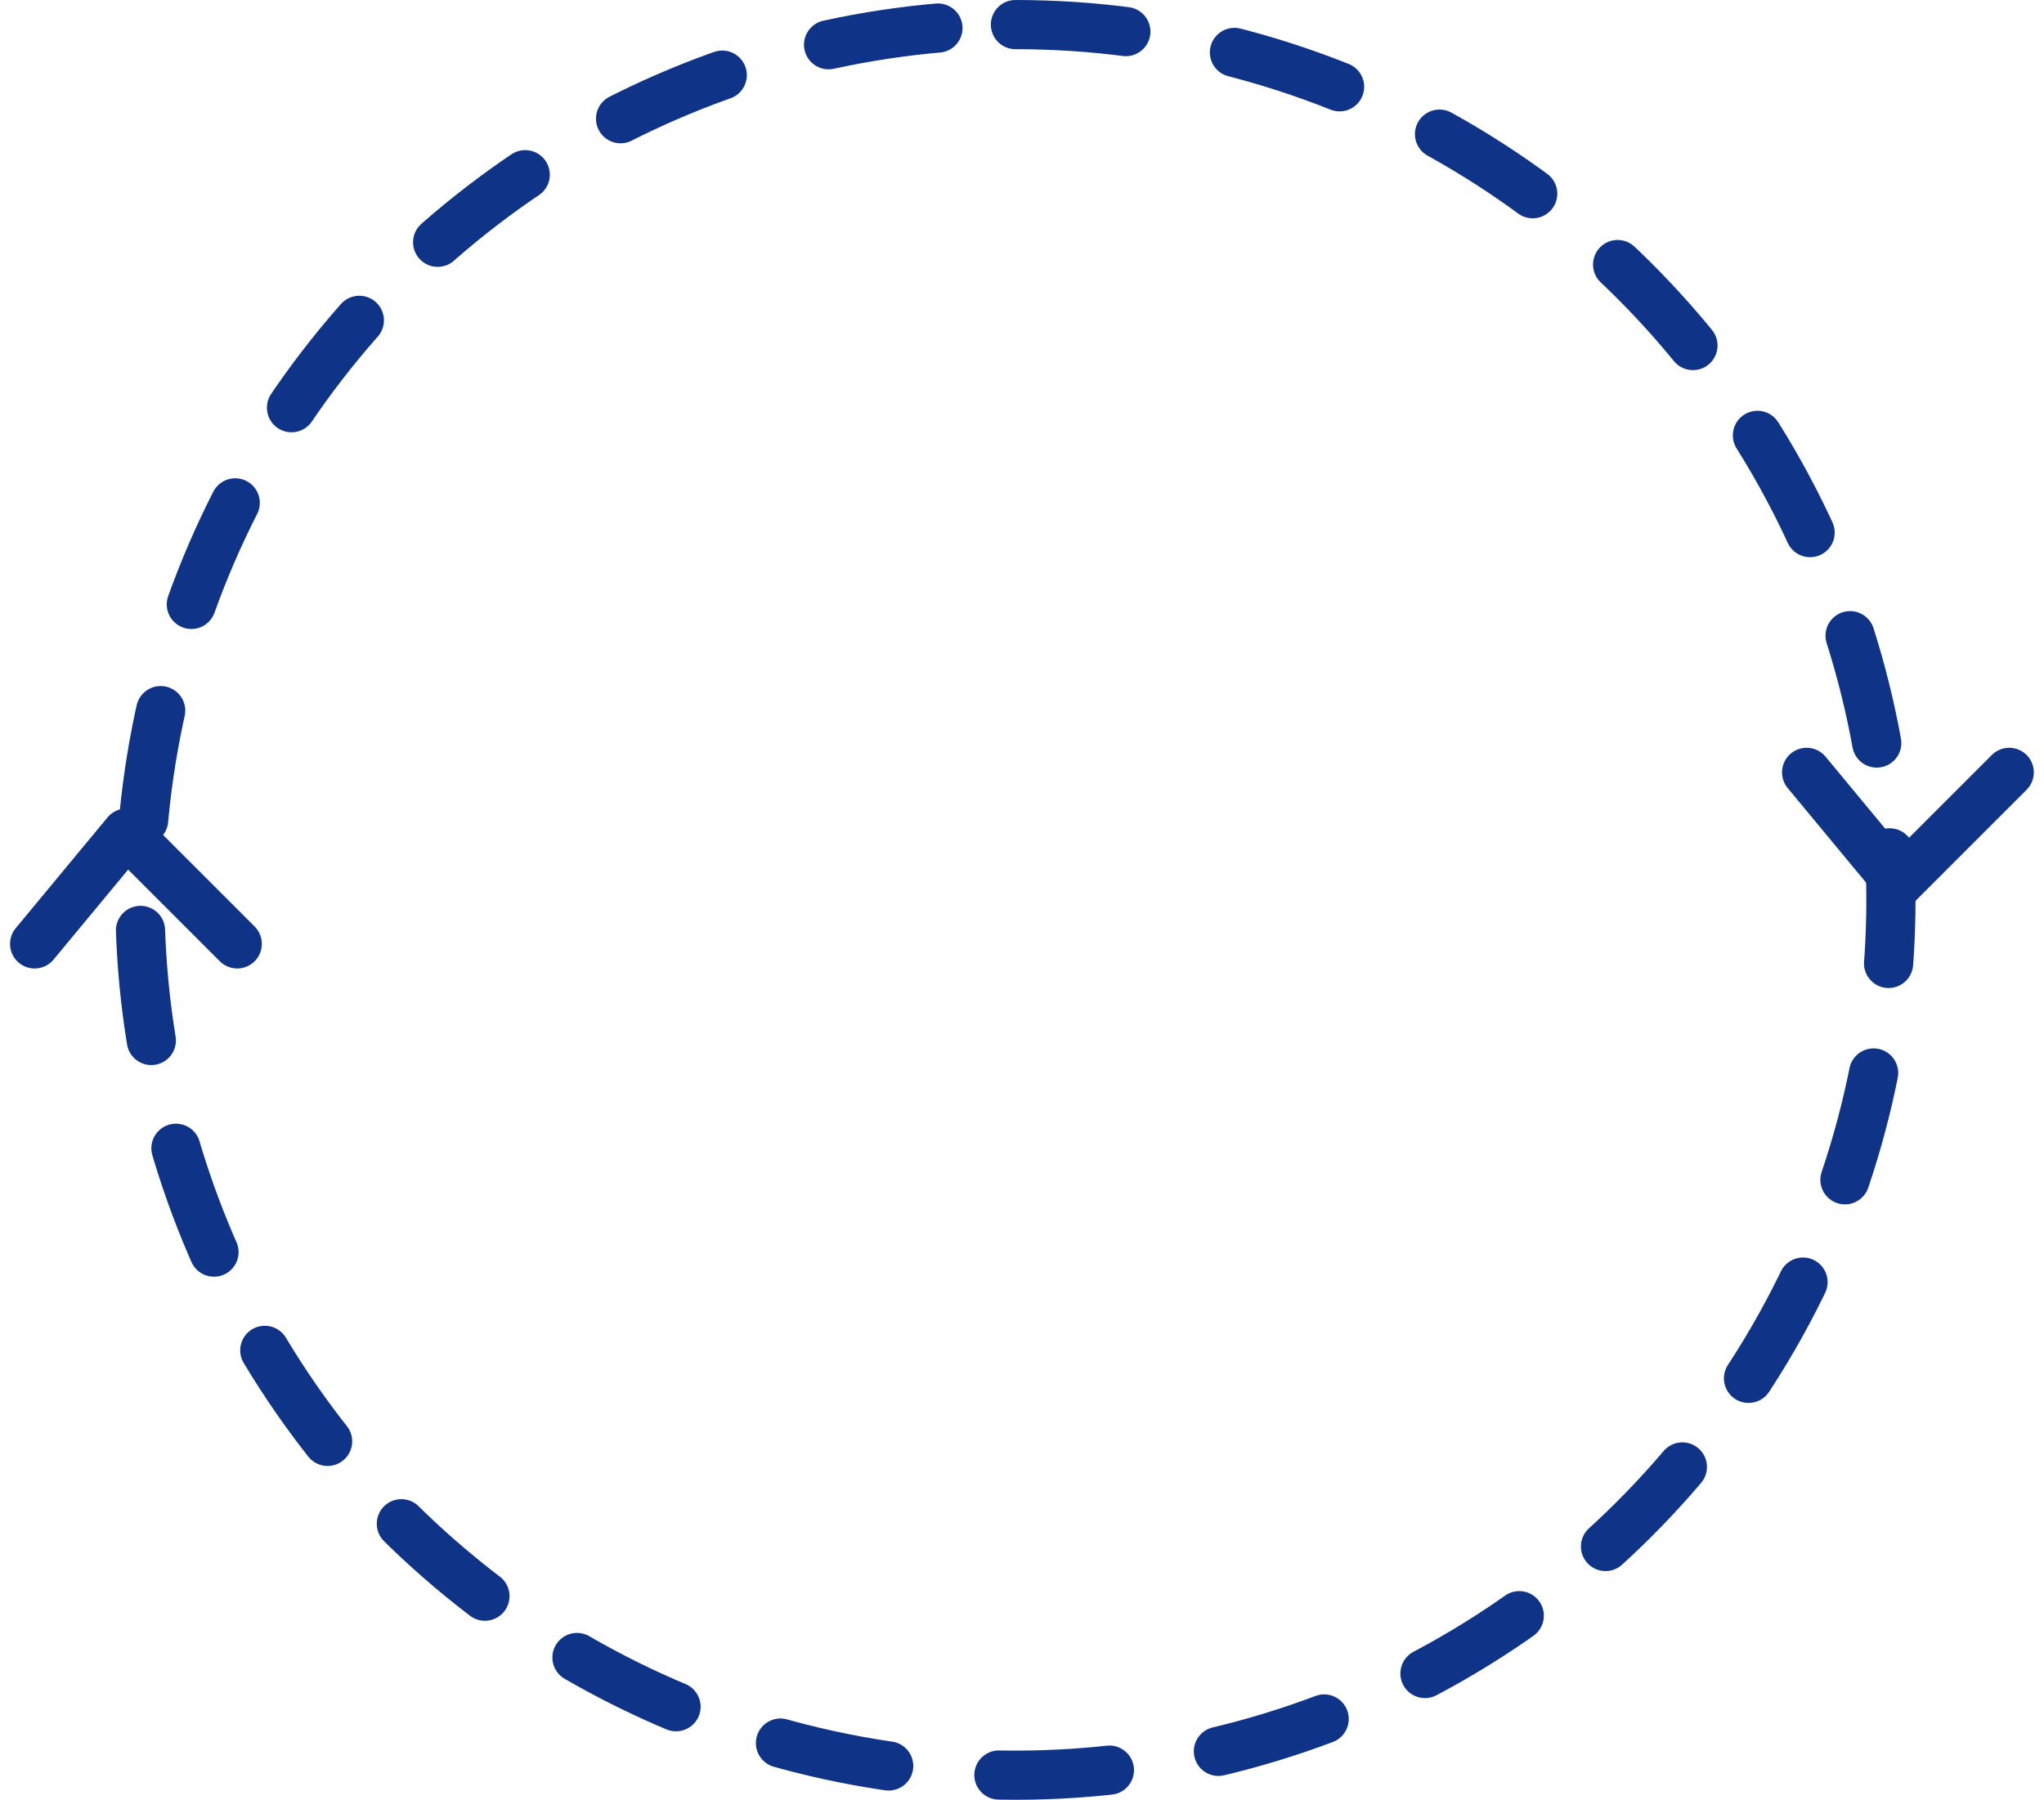 <svg xmlns="http://www.w3.org/2000/svg" width="166.214" height="146.384" viewBox="0 0 166.214 146.384">
  <g id="グループ_923" data-name="グループ 923" transform="translate(-1980.554 628.384) rotate(-90)">
    <g id="楕円形_25" data-name="楕円形 25" transform="translate(482 1989.936)" fill="none" stroke="#0e3387" stroke-linecap="round" stroke-linejoin="round" stroke-width="4" stroke-dasharray="9">
      <circle cx="73.192" cy="73.192" r="73.192" stroke="none"/>
      <circle cx="73.192" cy="73.192" r="71.192" fill="none"/>
    </g>
    <path id="パス_5874" data-name="パス 5874" d="M0,0,9.009,9.009,16.475,0" transform="translate(551.614 1999.845) rotate(-90)" fill="none" stroke="#0e3387" stroke-linecap="round" stroke-linejoin="round" stroke-width="4"/>
    <path id="パス_5875" data-name="パス 5875" d="M0,9.009,9.009,0l7.466,9.009" transform="translate(556.555 2143.94) rotate(-90)" fill="none" stroke="#0e3387" stroke-linecap="round" stroke-linejoin="round" stroke-width="4"/>
  </g>
</svg>
